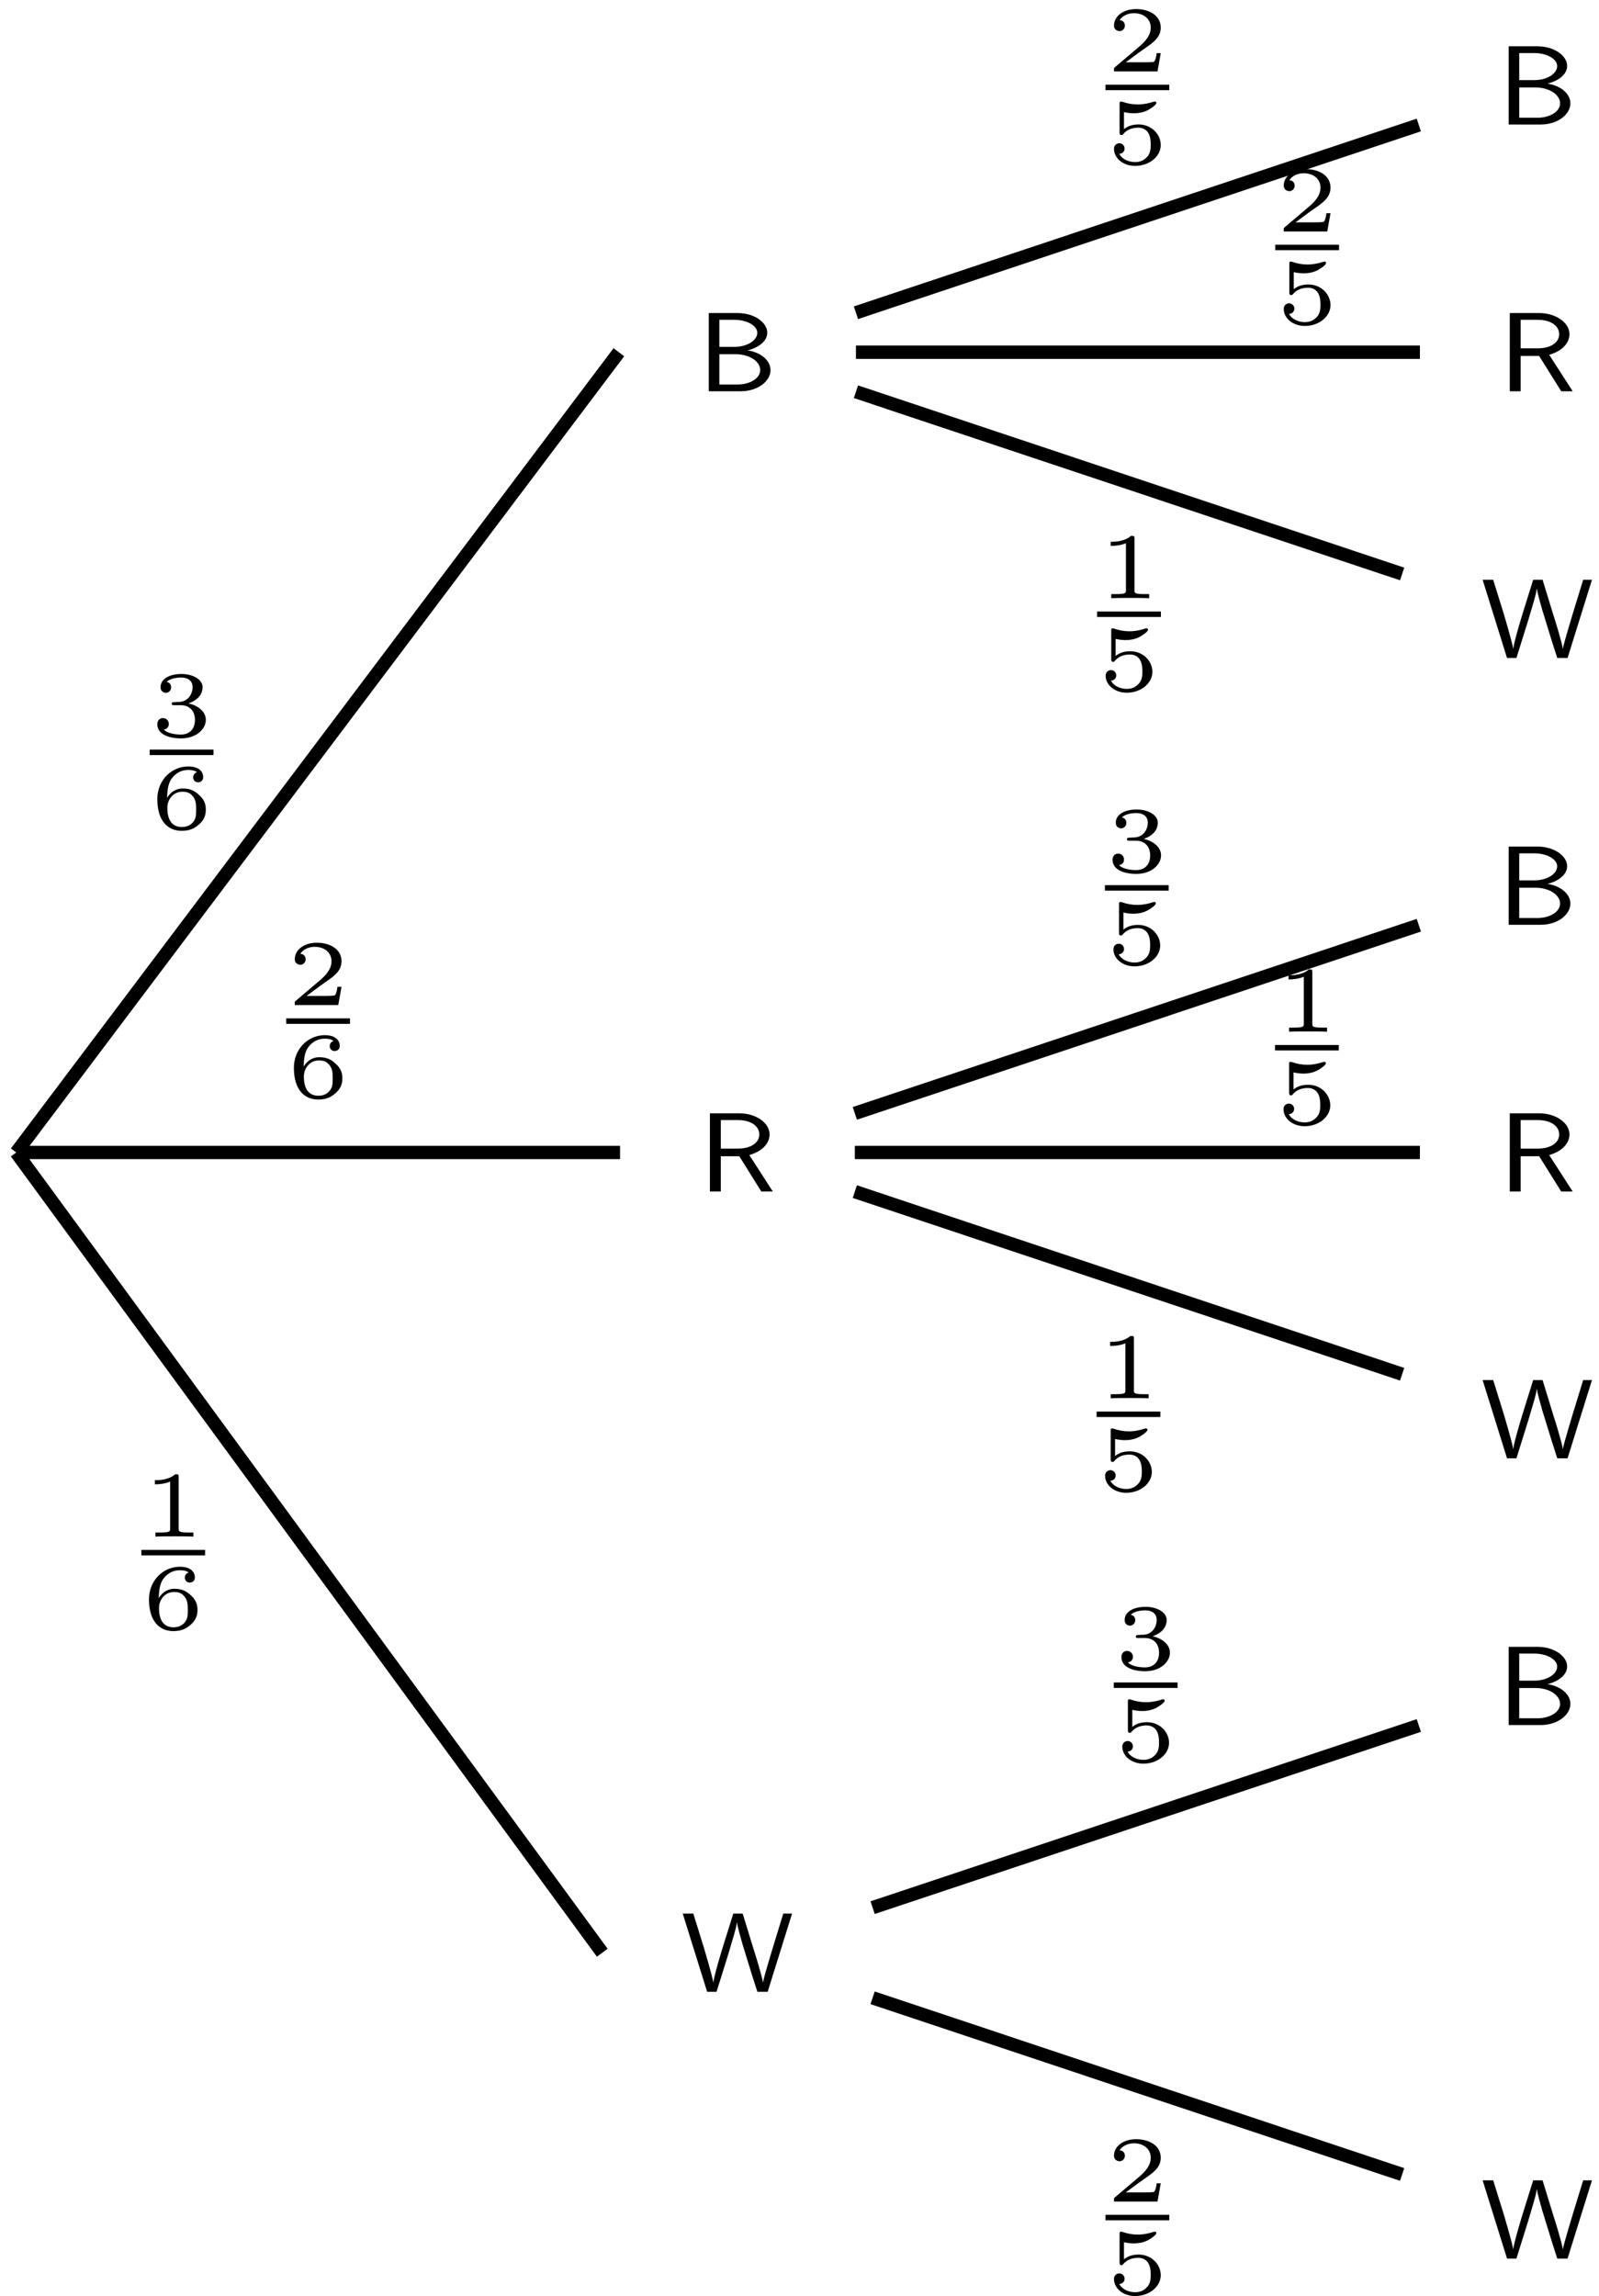 <?xml version="1.0" encoding="UTF-8"?>
<svg xmlns="http://www.w3.org/2000/svg" xmlns:xlink="http://www.w3.org/1999/xlink" width="85pt" height="122pt" viewBox="0 0 85 122" version="1.1">
<defs>
<g>
<symbol overflow="visible" id="glyph0-0">
<path style="stroke:none;" d=""/>
</symbol>
<symbol overflow="visible" id="glyph0-1">
<path style="stroke:none;" d="M 3.875 -1.125 C 3.875 -1.656 3.328 -2.078 2.656 -2.172 C 3.281 -2.328 3.703 -2.688 3.703 -3.109 C 3.703 -3.656 3.016 -4.156 2.125 -4.156 L 0.594 -4.156 L 0.594 0 L 2.297 0 C 3.188 0 3.875 -0.531 3.875 -1.125 Z M 3.172 -3.109 C 3.172 -2.703 2.641 -2.359 1.953 -2.359 L 1.156 -2.359 L 1.156 -3.797 L 1.953 -3.797 C 2.625 -3.797 3.172 -3.484 3.172 -3.109 Z M 3.328 -1.125 C 3.328 -0.688 2.781 -0.359 2.125 -0.359 L 1.156 -0.359 L 1.156 -1.969 L 2.016 -1.969 C 2.766 -1.969 3.328 -1.578 3.328 -1.125 Z M 3.328 -1.125 "/>
</symbol>
<symbol overflow="visible" id="glyph0-2">
<path style="stroke:none;" d="M 3.938 0 L 2.688 -1.938 C 3.547 -2.188 3.766 -2.703 3.766 -3.031 C 3.766 -3.656 3.031 -4.156 2.156 -4.156 L 0.594 -4.156 L 0.594 0 L 1.172 0 L 1.172 -1.875 L 2.156 -1.875 L 3.328 0 Z M 3.219 -3.031 C 3.219 -2.609 2.797 -2.281 2.078 -2.281 L 1.172 -2.281 L 1.172 -3.797 L 2.078 -3.797 C 2.766 -3.797 3.219 -3.484 3.219 -3.031 Z M 3.219 -3.031 "/>
</symbol>
<symbol overflow="visible" id="glyph0-3">
<path style="stroke:none;" d="M 5.906 -4.156 L 5.438 -4.156 L 4.859 -2.266 C 4.828 -2.141 4.406 -0.797 4.359 -0.484 C 4.328 -0.781 3.891 -2.188 3.875 -2.219 L 3.281 -4.156 L 2.781 -4.156 L 2.219 -2.359 C 2.156 -2.156 1.766 -0.875 1.719 -0.484 C 1.672 -0.844 1.234 -2.281 1.219 -2.344 L 0.656 -4.156 L 0.094 -4.156 L 1.391 0 L 1.891 0 L 2.516 -2 L 2.812 -3 C 2.906 -3.328 2.953 -3.516 2.969 -3.672 L 2.984 -3.672 C 3.016 -3.391 3.172 -2.906 3.266 -2.547 L 3.766 -0.922 L 4.062 0 L 4.609 0 Z M 5.906 -4.156 "/>
</symbol>
<symbol overflow="visible" id="glyph1-0">
<path style="stroke:none;" d=""/>
</symbol>
<symbol overflow="visible" id="glyph1-1">
<path style="stroke:none;" d="M 1.641 -1.656 C 2.109 -1.656 2.406 -1.359 2.406 -0.875 C 2.406 -0.359 2.094 -0.094 1.656 -0.094 C 1.594 -0.094 1 -0.094 0.75 -0.359 C 0.953 -0.391 1.016 -0.531 1.016 -0.656 C 1.016 -0.844 0.875 -0.969 0.703 -0.969 C 0.547 -0.969 0.406 -0.859 0.406 -0.641 C 0.406 -0.125 0.984 0.109 1.672 0.109 C 2.484 0.109 2.984 -0.391 2.984 -0.875 C 2.984 -1.281 2.625 -1.625 2.062 -1.75 C 2.656 -1.953 2.812 -2.328 2.812 -2.609 C 2.812 -3.016 2.312 -3.312 1.688 -3.312 C 1.062 -3.312 0.578 -3.062 0.578 -2.609 C 0.578 -2.375 0.766 -2.312 0.859 -2.312 C 1 -2.312 1.141 -2.422 1.141 -2.609 C 1.141 -2.719 1.078 -2.859 0.906 -2.891 C 1.109 -3.109 1.562 -3.125 1.672 -3.125 C 2.031 -3.125 2.281 -2.953 2.281 -2.609 C 2.281 -2.312 2.094 -1.859 1.578 -1.828 C 1.438 -1.828 1.422 -1.828 1.281 -1.812 C 1.234 -1.812 1.172 -1.812 1.172 -1.734 C 1.172 -1.656 1.219 -1.656 1.312 -1.656 Z M 1.641 -1.656 "/>
</symbol>
<symbol overflow="visible" id="glyph1-2">
<path style="stroke:none;" d="M 0.922 -1.641 C 0.938 -1.859 0.938 -2.266 1.109 -2.578 C 1.266 -2.844 1.578 -3.125 2.047 -3.125 C 2.141 -3.125 2.375 -3.125 2.516 -3 C 2.438 -2.984 2.312 -2.906 2.312 -2.734 C 2.312 -2.578 2.422 -2.469 2.578 -2.469 C 2.656 -2.469 2.844 -2.516 2.844 -2.75 C 2.844 -3.016 2.641 -3.312 2.047 -3.312 C 1.188 -3.312 0.406 -2.609 0.406 -1.578 C 0.406 -0.391 0.984 0.109 1.703 0.109 C 2.203 0.109 2.438 -0.078 2.609 -0.219 C 2.922 -0.484 2.984 -0.766 2.984 -1.016 C 2.984 -1.328 2.891 -1.562 2.625 -1.797 C 2.406 -2 2.188 -2.141 1.75 -2.141 C 1.453 -2.141 1.141 -2 0.922 -1.641 Z M 1.703 -0.094 C 0.938 -0.094 0.938 -0.922 0.938 -1.125 C 0.938 -1.516 1.219 -1.969 1.734 -1.969 C 2 -1.969 2.156 -1.906 2.312 -1.703 C 2.453 -1.516 2.469 -1.312 2.469 -1.031 C 2.469 -0.734 2.469 -0.547 2.297 -0.344 C 2.156 -0.188 1.984 -0.094 1.703 -0.094 Z M 1.703 -0.094 "/>
</symbol>
<symbol overflow="visible" id="glyph1-3">
<path style="stroke:none;" d="M 2.938 -0.969 L 2.719 -0.969 C 2.719 -0.875 2.656 -0.562 2.578 -0.516 C 2.547 -0.484 2.125 -0.484 2.047 -0.484 L 1.078 -0.484 C 1.406 -0.719 1.766 -1 2.062 -1.203 C 2.516 -1.516 2.938 -1.797 2.938 -2.328 C 2.938 -2.969 2.328 -3.312 1.625 -3.312 C 0.953 -3.312 0.453 -2.938 0.453 -2.438 C 0.453 -2.188 0.672 -2.141 0.75 -2.141 C 0.875 -2.141 1.031 -2.234 1.031 -2.438 C 1.031 -2.609 0.906 -2.719 0.75 -2.719 C 0.891 -2.953 1.188 -3.094 1.516 -3.094 C 2 -3.094 2.406 -2.812 2.406 -2.328 C 2.406 -1.906 2.109 -1.578 1.734 -1.266 L 0.516 -0.234 C 0.469 -0.188 0.453 -0.188 0.453 -0.156 L 0.453 0 L 2.766 0 Z M 2.938 -0.969 "/>
</symbol>
<symbol overflow="visible" id="glyph1-4">
<path style="stroke:none;" d="M 0.984 -2.75 C 1.234 -2.688 1.469 -2.688 1.516 -2.688 C 1.859 -2.688 2.109 -2.781 2.234 -2.844 C 2.359 -2.906 2.703 -3.125 2.703 -3.234 C 2.703 -3.312 2.641 -3.312 2.625 -3.312 C 2.609 -3.312 2.609 -3.312 2.547 -3.297 C 2.359 -3.234 2.047 -3.156 1.719 -3.156 C 1.438 -3.156 1.172 -3.203 0.906 -3.297 C 0.844 -3.312 0.844 -3.312 0.828 -3.312 C 0.75 -3.312 0.75 -3.266 0.75 -3.188 L 0.75 -1.688 C 0.75 -1.594 0.75 -1.531 0.859 -1.531 C 0.906 -1.531 0.906 -1.547 0.953 -1.594 C 1.141 -1.812 1.406 -1.922 1.75 -1.922 C 2.031 -1.922 2.203 -1.766 2.266 -1.656 C 2.375 -1.484 2.406 -1.266 2.406 -1.016 C 2.406 -0.812 2.391 -0.531 2.188 -0.344 C 1.969 -0.109 1.688 -0.094 1.578 -0.094 C 1.25 -0.094 0.891 -0.234 0.734 -0.531 C 0.938 -0.547 1.016 -0.688 1.016 -0.812 C 1.016 -0.969 0.891 -1.094 0.734 -1.094 C 0.625 -1.094 0.453 -1.016 0.453 -0.797 C 0.453 -0.297 0.938 0.109 1.578 0.109 C 2.328 0.109 2.938 -0.391 2.938 -1 C 2.938 -1.562 2.453 -2.094 1.766 -2.094 C 1.453 -2.094 1.188 -2.016 0.984 -1.844 Z M 0.984 -2.75 "/>
</symbol>
<symbol overflow="visible" id="glyph1-5">
<path style="stroke:none;" d="M 1.984 -3.172 C 1.984 -3.312 1.969 -3.312 1.797 -3.312 C 1.453 -3 0.891 -3 0.797 -3 L 0.719 -3 L 0.719 -2.781 L 0.797 -2.781 C 0.906 -2.781 1.234 -2.797 1.531 -2.922 L 1.531 -0.422 C 1.531 -0.281 1.531 -0.219 1 -0.219 L 0.75 -0.219 L 0.75 0 C 1.016 -0.016 1.469 -0.016 1.75 -0.016 C 2.047 -0.016 2.484 -0.016 2.766 0 L 2.766 -0.219 L 2.516 -0.219 C 1.984 -0.219 1.984 -0.281 1.984 -0.422 Z M 1.984 -3.172 "/>
</symbol>
</g>
</defs>
<g id="surface1">
<g style="fill:rgb(0%,0%,0%);fill-opacity:1;">
  <use xlink:href="#glyph0-1" x="37.084" y="20.789"/>
</g>
<g style="fill:rgb(0%,0%,0%);fill-opacity:1;">
  <use xlink:href="#glyph0-1" x="79.604" y="6.616"/>
</g>
<g style="fill:rgb(0%,0%,0%);fill-opacity:1;">
  <use xlink:href="#glyph0-2" x="79.664" y="20.789"/>
</g>
<g style="fill:rgb(0%,0%,0%);fill-opacity:1;">
  <use xlink:href="#glyph0-3" x="78.72" y="34.962"/>
</g>
<g style="fill:rgb(0%,0%,0%);fill-opacity:1;">
  <use xlink:href="#glyph0-2" x="37.144" y="63.309"/>
</g>
<g style="fill:rgb(0%,0%,0%);fill-opacity:1;">
  <use xlink:href="#glyph0-1" x="79.604" y="49.136"/>
</g>
<g style="fill:rgb(0%,0%,0%);fill-opacity:1;">
  <use xlink:href="#glyph0-2" x="79.664" y="63.309"/>
</g>
<g style="fill:rgb(0%,0%,0%);fill-opacity:1;">
  <use xlink:href="#glyph0-3" x="78.72" y="77.483"/>
</g>
<g style="fill:rgb(0%,0%,0%);fill-opacity:1;">
  <use xlink:href="#glyph0-3" x="36.199" y="105.829"/>
</g>
<g style="fill:rgb(0%,0%,0%);fill-opacity:1;">
  <use xlink:href="#glyph0-1" x="79.604" y="91.656"/>
</g>
<g style="fill:rgb(0%,0%,0%);fill-opacity:1;">
  <use xlink:href="#glyph0-3" x="78.72" y="120.003"/>
</g>
<path style="fill:none;stroke-width:0.709;stroke-linecap:butt;stroke-linejoin:miter;stroke:rgb(0%,0%,0%);stroke-opacity:1;stroke-miterlimit:10;" d="M 4.183 0.001 L 36.218 42.52 M 48.82 44.618 L 78.742 54.594 M 48.82 42.52 L 78.8 42.52 M 48.82 40.422 L 77.855 30.739 M 4.183 0.001 L 36.281 0.001 M 48.761 2.079 L 78.742 12.075 M 48.761 0.001 L 78.8 0.001 M 48.761 -2.078 L 77.855 -11.781 M 4.183 0.001 L 35.336 -42.519 M 49.707 -40.124 L 78.742 -30.445 M 49.707 -44.913 L 77.855 -54.3 " transform="matrix(1,0,0,-1,-3.32,61.235)"/>
<g style="fill:rgb(0%,0%,0%);fill-opacity:1;">
  <use xlink:href="#glyph1-1" x="7.957" y="39.123"/>
</g>
<path style="fill:none;stroke-width:0.29;stroke-linecap:butt;stroke-linejoin:miter;stroke:rgb(0%,0%,0%);stroke-opacity:1;stroke-miterlimit:10;" d="M 53.875 -48.739 L 57.266 -48.739 " transform="matrix(1,0,0,-1,-45.918,-8.766)"/>
<g style="fill:rgb(0%,0%,0%);fill-opacity:1;">
  <use xlink:href="#glyph1-2" x="7.957" y="44.035"/>
</g>
<g style="fill:rgb(0%,0%,0%);fill-opacity:1;">
  <use xlink:href="#glyph1-3" x="58.765" y="3.794"/>
</g>
<path style="fill:none;stroke-width:0.29;stroke-linecap:butt;stroke-linejoin:miter;stroke:rgb(0%,0%,0%);stroke-opacity:1;stroke-miterlimit:10;" d="M 53.876 -48.74 L 57.266 -48.74 " transform="matrix(1,0,0,-1,4.89,-44.095)"/>
<g style="fill:rgb(0%,0%,0%);fill-opacity:1;">
  <use xlink:href="#glyph1-4" x="58.765" y="8.706"/>
</g>
<g style="fill:rgb(0%,0%,0%);fill-opacity:1;">
  <use xlink:href="#glyph1-3" x="67.789" y="12.298"/>
</g>
<path style="fill:none;stroke-width:0.29;stroke-linecap:butt;stroke-linejoin:miter;stroke:rgb(0%,0%,0%);stroke-opacity:1;stroke-miterlimit:10;" d="M 53.875 -48.739 L 57.266 -48.739 " transform="matrix(1,0,0,-1,13.914,-35.591)"/>
<g style="fill:rgb(0%,0%,0%);fill-opacity:1;">
  <use xlink:href="#glyph1-4" x="67.789" y="17.21"/>
</g>
<g style="fill:rgb(0%,0%,0%);fill-opacity:1;">
  <use xlink:href="#glyph1-5" x="58.322" y="31.785"/>
</g>
<path style="fill:none;stroke-width:0.29;stroke-linecap:butt;stroke-linejoin:miter;stroke:rgb(0%,0%,0%);stroke-opacity:1;stroke-miterlimit:10;" d="M 53.873 -48.741 L 57.264 -48.741 " transform="matrix(1,0,0,-1,4.447,-16.104)"/>
<g style="fill:rgb(0%,0%,0%);fill-opacity:1;">
  <use xlink:href="#glyph1-4" x="58.322" y="36.697"/>
</g>
<g style="fill:rgb(0%,0%,0%);fill-opacity:1;">
  <use xlink:href="#glyph1-3" x="15.216" y="53.401"/>
</g>
<path style="fill:none;stroke-width:0.29;stroke-linecap:butt;stroke-linejoin:miter;stroke:rgb(0%,0%,0%);stroke-opacity:1;stroke-miterlimit:10;" d="M 53.874 -48.742 L 57.264 -48.742 " transform="matrix(1,0,0,-1,-38.659,5.512)"/>
<g style="fill:rgb(0%,0%,0%);fill-opacity:1;">
  <use xlink:href="#glyph1-2" x="15.216" y="58.313"/>
</g>
<g style="fill:rgb(0%,0%,0%);fill-opacity:1;">
  <use xlink:href="#glyph1-1" x="58.735" y="46.324"/>
</g>
<path style="fill:none;stroke-width:0.29;stroke-linecap:butt;stroke-linejoin:miter;stroke:rgb(0%,0%,0%);stroke-opacity:1;stroke-miterlimit:10;" d="M 53.874 -48.741 L 57.265 -48.741 " transform="matrix(1,0,0,-1,4.86,-1.565)"/>
<g style="fill:rgb(0%,0%,0%);fill-opacity:1;">
  <use xlink:href="#glyph1-4" x="58.735" y="51.236"/>
</g>
<g style="fill:rgb(0%,0%,0%);fill-opacity:1;">
  <use xlink:href="#glyph1-5" x="67.777" y="54.818"/>
</g>
<path style="fill:none;stroke-width:0.29;stroke-linecap:butt;stroke-linejoin:miter;stroke:rgb(0%,0%,0%);stroke-opacity:1;stroke-miterlimit:10;" d="M 53.875 -48.739 L 57.266 -48.739 " transform="matrix(1,0,0,-1,13.902,6.929)"/>
<g style="fill:rgb(0%,0%,0%);fill-opacity:1;">
  <use xlink:href="#glyph1-4" x="67.777" y="59.73"/>
</g>
<g style="fill:rgb(0%,0%,0%);fill-opacity:1;">
  <use xlink:href="#glyph1-5" x="58.292" y="74.295"/>
</g>
<path style="fill:none;stroke-width:0.29;stroke-linecap:butt;stroke-linejoin:miter;stroke:rgb(0%,0%,0%);stroke-opacity:1;stroke-miterlimit:10;" d="M 53.876 -48.739 L 57.267 -48.739 " transform="matrix(1,0,0,-1,4.417,26.406)"/>
<g style="fill:rgb(0%,0%,0%);fill-opacity:1;">
  <use xlink:href="#glyph1-4" x="58.292" y="79.207"/>
</g>
<g style="fill:rgb(0%,0%,0%);fill-opacity:1;">
  <use xlink:href="#glyph1-5" x="7.514" y="81.644"/>
</g>
<path style="fill:none;stroke-width:0.29;stroke-linecap:butt;stroke-linejoin:miter;stroke:rgb(0%,0%,0%);stroke-opacity:1;stroke-miterlimit:10;" d="M 53.877 -48.741 L 57.263 -48.741 " transform="matrix(1,0,0,-1,-46.361,33.755)"/>
<g style="fill:rgb(0%,0%,0%);fill-opacity:1;">
  <use xlink:href="#glyph1-2" x="7.514" y="86.556"/>
</g>
<g style="fill:rgb(0%,0%,0%);fill-opacity:1;">
  <use xlink:href="#glyph1-1" x="59.207" y="88.687"/>
</g>
<path style="fill:none;stroke-width:0.29;stroke-linecap:butt;stroke-linejoin:miter;stroke:rgb(0%,0%,0%);stroke-opacity:1;stroke-miterlimit:10;" d="M 53.875 -48.741 L 57.266 -48.741 " transform="matrix(1,0,0,-1,5.332,40.798)"/>
<g style="fill:rgb(0%,0%,0%);fill-opacity:1;">
  <use xlink:href="#glyph1-4" x="59.207" y="93.599"/>
</g>
<g style="fill:rgb(0%,0%,0%);fill-opacity:1;">
  <use xlink:href="#glyph1-3" x="58.765" y="116.973"/>
</g>
<path style="fill:none;stroke-width:0.29;stroke-linecap:butt;stroke-linejoin:miter;stroke:rgb(0%,0%,0%);stroke-opacity:1;stroke-miterlimit:10;" d="M 53.876 -48.74 L 57.266 -48.74 " transform="matrix(1,0,0,-1,4.89,69.084)"/>
<g style="fill:rgb(0%,0%,0%);fill-opacity:1;">
  <use xlink:href="#glyph1-4" x="58.765" y="121.885"/>
</g>
</g>
</svg>
